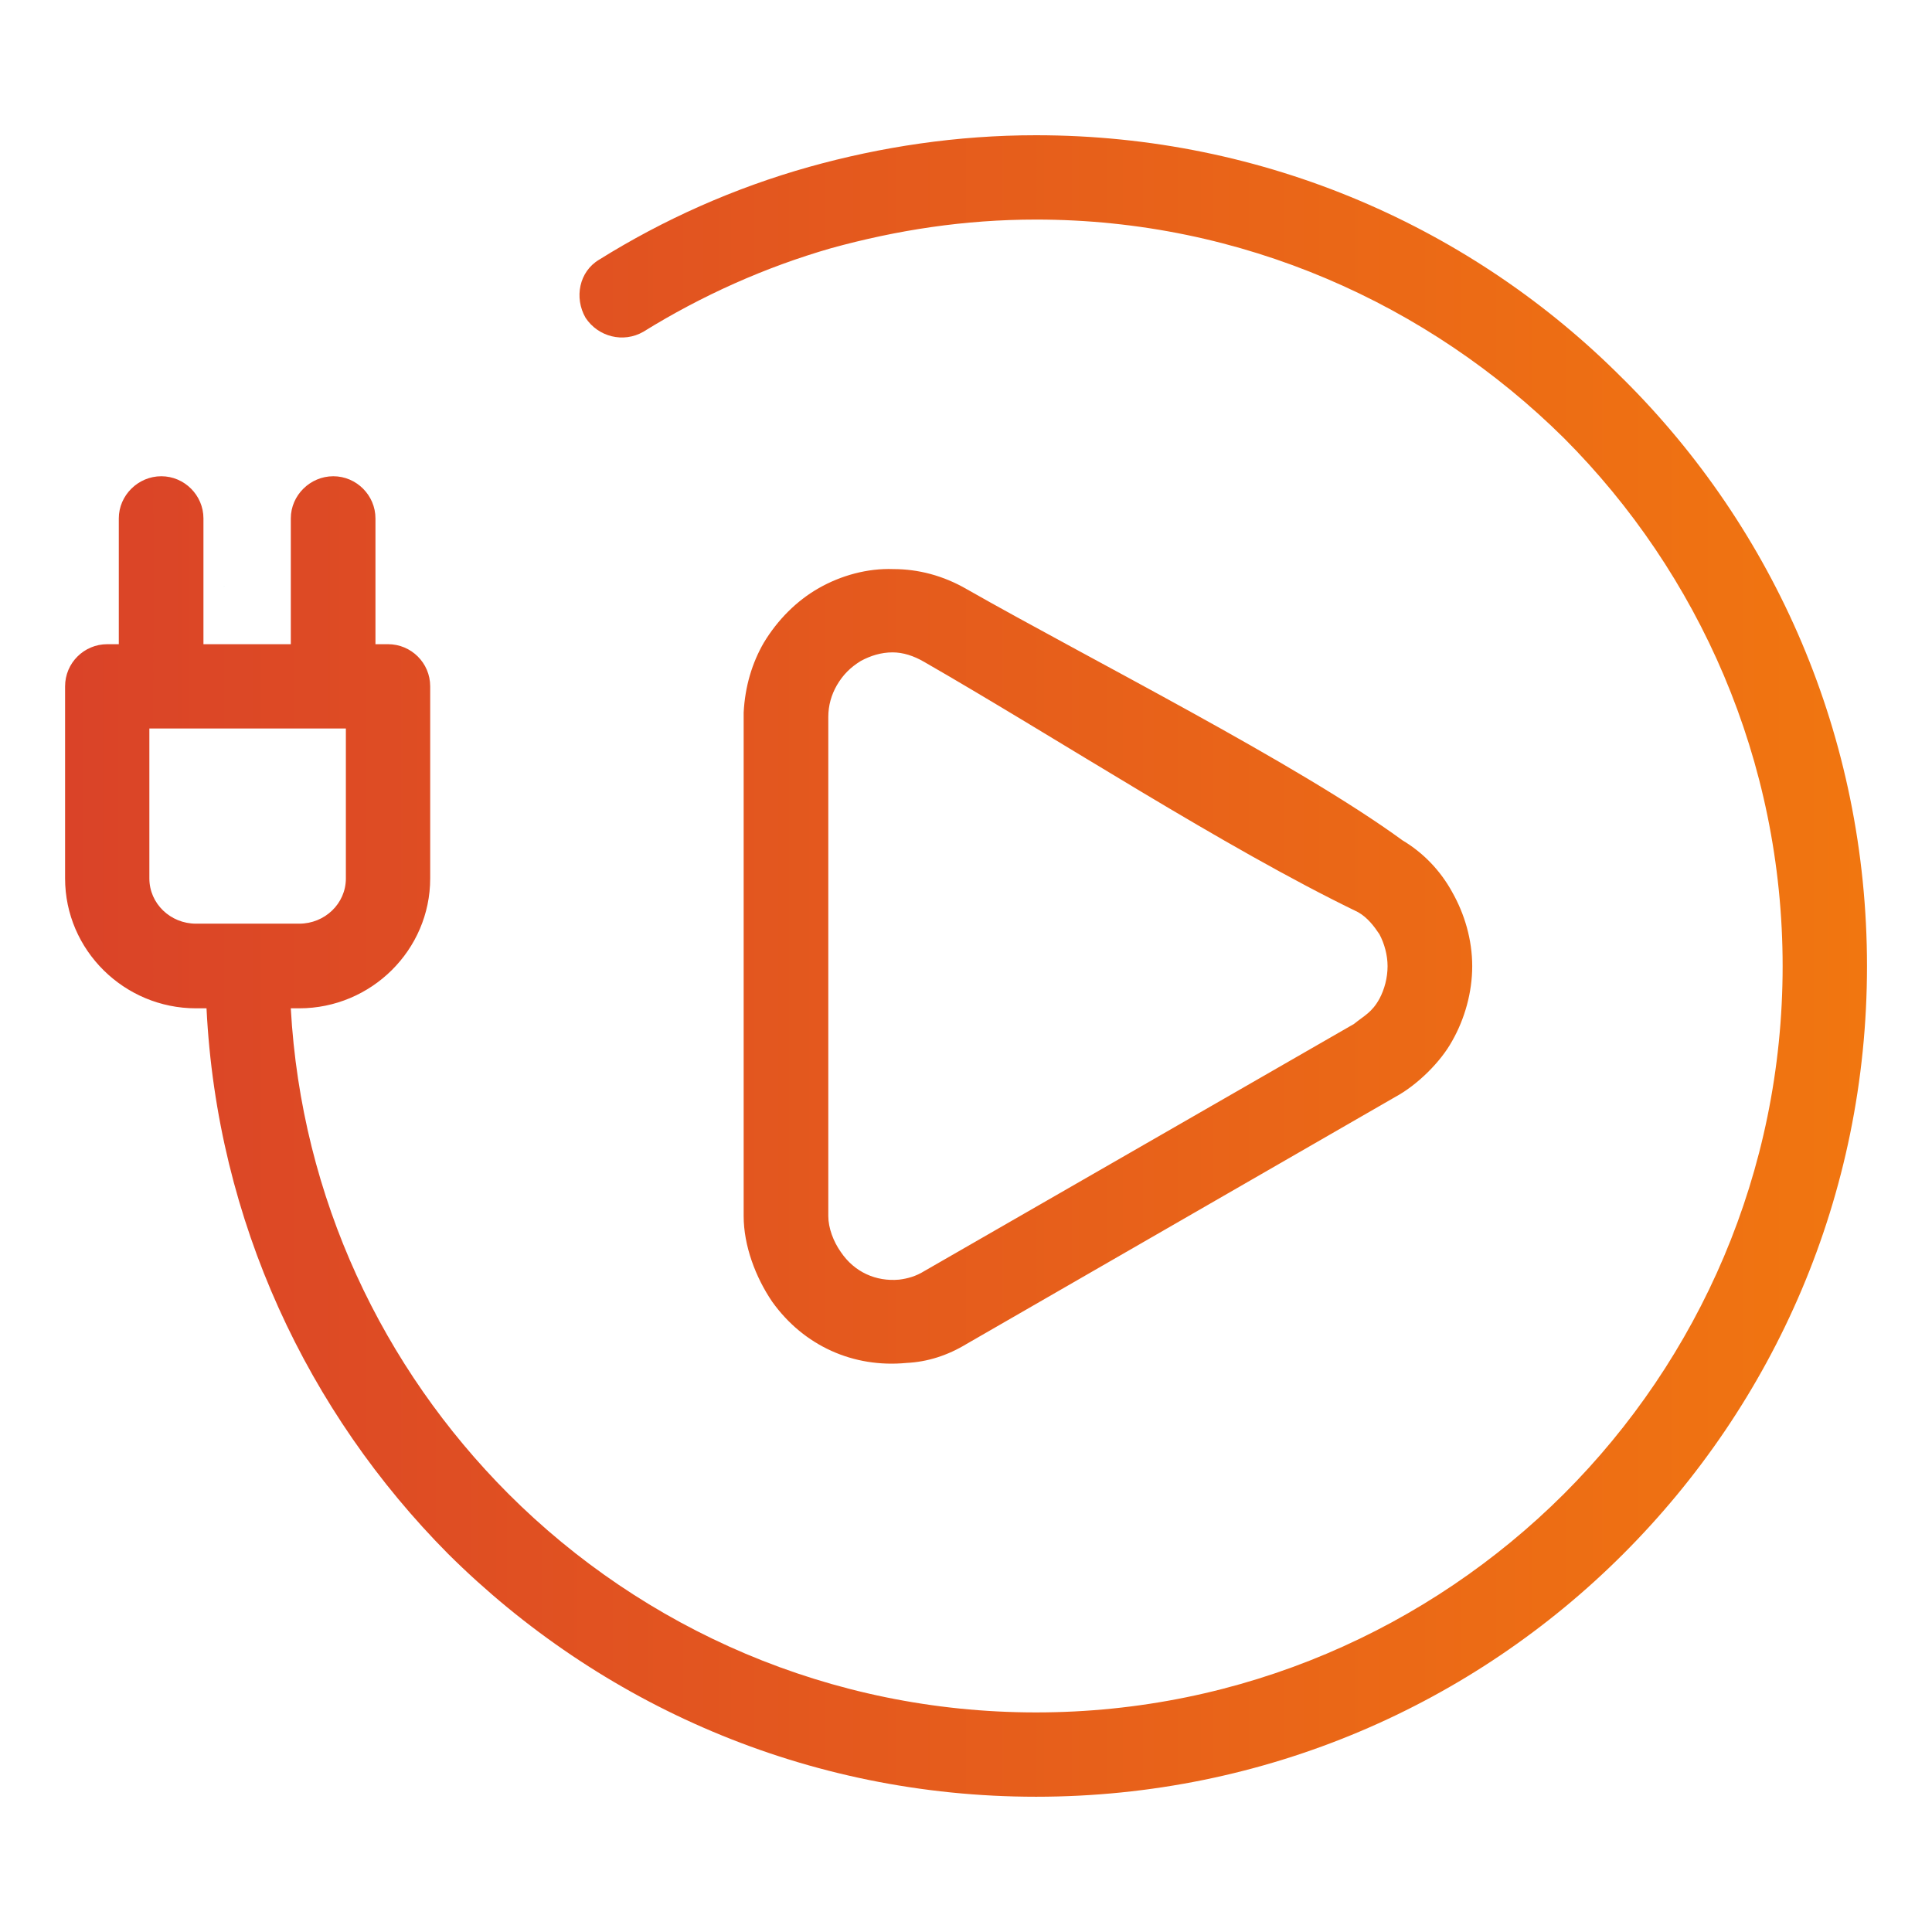 <?xml version="1.0" encoding="UTF-8"?>
<svg id="Camada_1" data-name="Camada 1" xmlns="http://www.w3.org/2000/svg" xmlns:xlink="http://www.w3.org/1999/xlink" viewBox="0 0 952 952">
  <defs>
    <style>
      .cls-1 {
        fill: #73bcc6;
      }

      .cls-1, .cls-2 {
        stroke-width: 0px;
      }

      .cls-2 {
        fill: url(#Gradiente_sem_nome_16);
      }
    </style>
    <linearGradient id="Gradiente_sem_nome_16" data-name="Gradiente sem nome 16" x1="32.05" y1="476" x2="919.95" y2="476" gradientUnits="userSpaceOnUse">
      <stop offset="0" stop-color="#da4328"/>
      <stop offset="1" stop-color="#f17610"/>
    </linearGradient>
  </defs>
  <polygon class="cls-1" points="111.96 287.94 110.07 289.1 110.07 289.08 111.96 287.94"/>
  <g id="Layer_1">
    <path class="cls-2" d="M715.57,439.56c-5.7-10.39-14.07-19.27-24.46-25.46-52.1-38.03-154.46-89.46-214.77-123.8-11.56-6.7-23.96-9.88-36.02-9.88-12.9-.5-25.97,3.18-36.86,9.38-10.89,6.2-20.27,15.58-27.14,26.97-5.7,9.88-9.21,21.44-9.88,34.34v248.11c0,14.57,5.86,30.15,14.07,42.22,15.58,21.78,40.04,32.67,66.17,30.15,10.39-.5,20.27-3.69,29.65-9.38l211.09-121.63c10.89-5.86,22.45-17.25,28.14-27.64,6.2-10.89,9.88-23.96,9.88-36.86s-3.69-25.63-9.88-36.52ZM679.71,492.17c-3.69,6.7-7.37,8.21-12.56,12.4l-211.75,121.79c-4.02,2.51-8.21,3.69-12.4,4.19-11.39,1.01-21.95-3.69-28.65-13.57-3.69-5.19-6.2-11.89-6.2-17.76v-245.93c0-5.7,1.51-10.89,4.19-15.58,3.02-5.19,6.7-8.88,11.89-12.06,4.69-2.51,9.88-4.19,15.58-4.19,5.19,0,10.39,1.68,15.58,4.69,66.17,38.03,147.26,91.14,213.77,123.3,4.69,2.68,7.87,6.87,10.55,10.89,2.51,4.69,4.02,10.39,4.02,15.75,0,5.7-1.51,11.39-4.02,16.08ZM799.83,186.76c-73.88-74.38-176.41-120.12-289.32-120.12-38.87,0-76.39,5.7-111.74,15.58-37.02,10.39-71.87,25.97-103.53,45.73-9.88,5.86-12.4,18.76-6.7,28.65,6.2,9.38,18.6,12.56,28.48,6.87,28.65-17.76,59.98-31.83,92.64-41.21,32.33-8.88,65.5-14.07,100.85-14.07,101.52,0,193.49,41.71,260.17,107.72,66.51,66.68,107.72,158.65,107.72,260.17s-41.21,193.49-107.72,260c-66.68,66.51-158.65,107.72-260.17,107.72s-193.49-41.21-260-107.72c-61.82-61.98-102.02-145.58-107.22-239.23h4.19c35.35,0,64.5-28.65,64.5-64v-94.65c0-11.56-9.38-20.77-20.77-20.77h-6.2v-61.99c0-11.39-9.38-20.77-20.77-20.77s-20.94,9.38-20.94,20.77v61.99h-43.05v-61.99c0-11.39-9.38-20.77-20.77-20.77s-20.94,9.38-20.94,20.77v61.99h-5.7c-11.39,0-20.77,9.21-20.77,20.77v94.65c0,35.35,29.15,64,64.5,64h5.19c5.19,105.04,49.92,199.19,119.11,268.88,74.38,73.88,176.41,119.62,289.66,119.62s215.44-45.73,289.32-119.62c74.38-74.38,120.12-176.41,120.12-289.66s-45.73-215.44-120.12-289.32ZM96.55,455.14c-12.56,0-22.95-9.88-22.95-22.28v-73.88h96.83v73.88c0,12.4-10.39,22.28-22.95,22.28h-50.93Z"/>
  </g>
</svg>